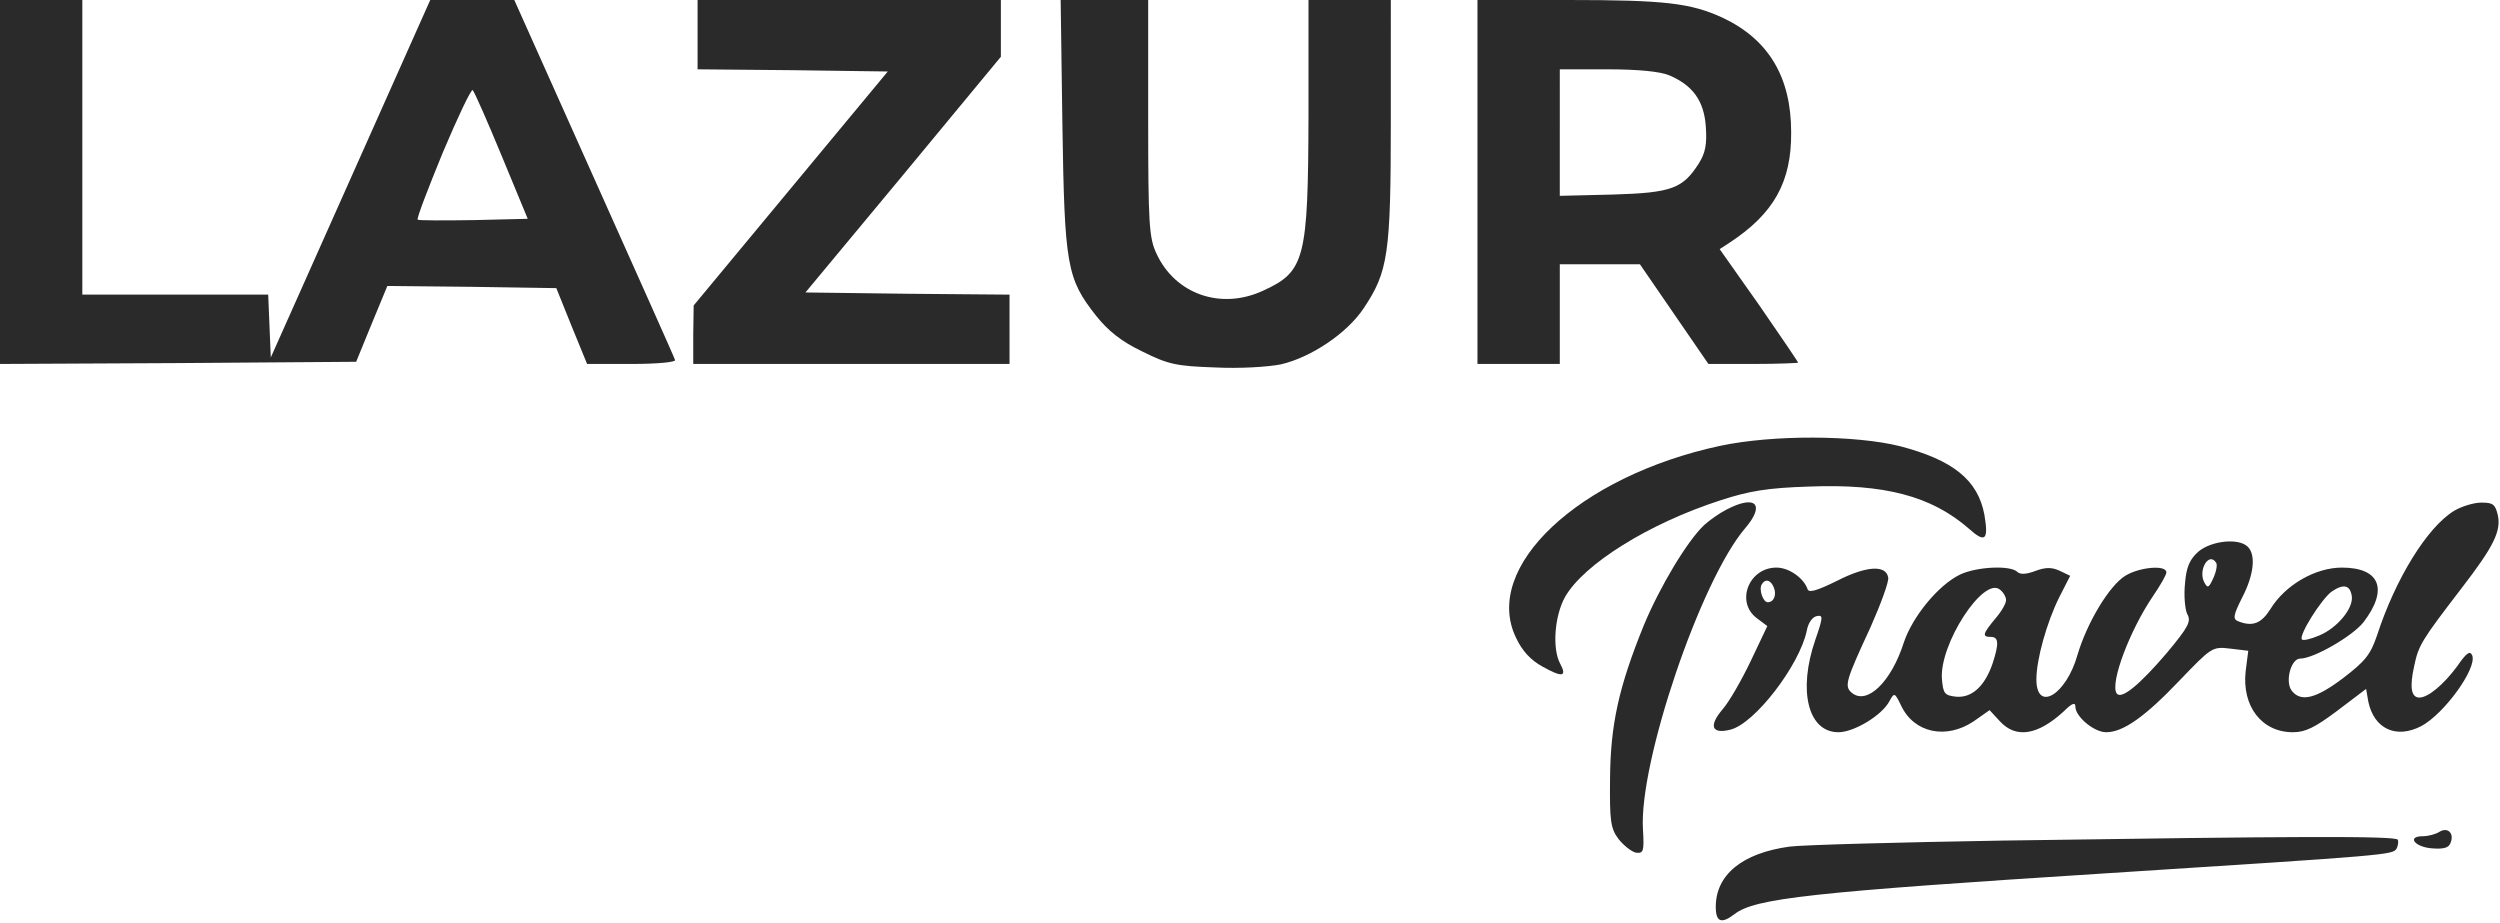 <?xml version="1.0" encoding="UTF-8"?> <svg xmlns="http://www.w3.org/2000/svg" width="577" height="213" fill="none"> <path d="m0 84 41.1-.2 41.1-.3 3.6-8.8 3.6-8.7 19.5.2 19.5.3 3.5 8.7 3.6 8.8h10.3c5.7 0 10.2-.4 10-.9-.1-.5-8.6-19.4-18.7-42L118.7 0H99.3L62.5 82.5 61.9 68H19V0H0v84zm115.8-48 6 14.5-12.5.3c-6.9.1-12.7.1-12.9-.1-.3-.2 2.4-7.2 5.8-15.5 3.5-8.3 6.6-14.8 6.9-14.4.4.4 3.4 7.2 6.7 15.2zM161 16l22 .2 21.9.3-44.8 54-.1 6.7V84h73V68l-23.5-.2-23.6-.3 22.6-27.2L231 13.1V0h-70v16zM245.2 28.7c.5 32.6 1 35.6 7.8 44.2 2.8 3.5 5.8 5.9 10.6 8.2 6 3 7.9 3.4 16.7 3.7 5.7.3 12.3-.1 15.3-.7 7-1.6 15.3-7.2 19.1-12.9 5.7-8.5 6.3-12.5 6.3-43.4V0h-19v26.7c-.1 33.1-.8 36-10.5 40.4-9.7 4.5-20.3.8-24.6-8.6-1.7-3.6-1.9-6.9-1.9-31.3V0h-20.2l.4 28.7zM341 84h19V61h18.5l15.8 23h10.4c5.6 0 10.3-.2 10.3-.3 0-.2-4.1-6.2-9-13.3l-9.1-12.9 2.3-1.5c10.2-6.7 14.3-14 14.2-25.5 0-12.7-5.2-21.4-15.8-26.4C390.2.7 384.3 0 361.9 0H341v84zm44.3-66.6c5.4 2.3 8 5.9 8.4 11.8.3 4.1-.1 6.1-1.6 8.5-3.7 5.8-6.2 6.8-19.8 7.2l-12.3.3V16h11c7.1 0 12.2.5 14.3 1.4zM397 102.9c-32.6 7-55 28-47.1 44.3 1.4 3 3.4 5.2 6.2 6.7 4.5 2.5 5.6 2.3 4-.7-1.9-3.5-1.3-11.1 1.1-15.4 4.3-7.6 19.4-17 35.8-22.3 6.7-2.2 11-2.9 20.5-3.2 17.4-.7 28.3 2.2 36.9 9.7 3.8 3.4 4.6 2.7 3.6-3.2-1.5-8-7.2-12.6-19.4-15.8-10.3-2.6-29.4-2.7-41.6-.1z" fill="#2A2A2A"></path> <path d="M398.5 117.6c-1.6.8-4 2.5-5.2 3.6-3.9 3.7-10.2 14.2-13.9 23.1-5.8 14.3-7.7 22.9-7.8 35.4-.1 9.8.1 11.5 2 14 1.2 1.5 3 2.9 4 3.1 1.7.2 1.9-.3 1.6-5.3-1-15.4 13.3-57.6 23.6-69.6 4.7-5.5 2.4-7.8-4.3-4.3zM566.4 117.9c-6.2 3.8-13.5 15.6-17.8 28.8-1.5 4.4-2.7 5.9-7.8 9.8-6.2 4.7-9.7 5.6-11.8 3-1.7-2-.3-7.5 1.9-7.5 3.1 0 12.1-5.2 14.6-8.4 5.8-7.6 3.8-12.6-5-12.6-6.1 0-13.1 4-16.5 9.6-2.1 3.3-4.1 4.1-7.4 2.8-1.3-.5-1.2-1.3.9-5.5 2.7-5.2 3.2-9.8 1.3-11.7-2.1-2.1-8.4-1.4-11.4 1.1-2 1.8-2.8 3.5-3.1 7.4-.3 2.7 0 5.9.5 7 1 1.7.3 3-4.7 9-6.4 7.5-10.6 10.9-11.6 9.3-1.5-2.5 3.1-14.6 8.4-22.4 1.7-2.5 3.1-4.9 3.1-5.5 0-1.8-6.3-1.2-9.5.8-3.7 2.3-8.8 10.8-11 18.2-2.6 9.3-9.5 13.4-9.5 5.7 0-4.6 2.4-13.2 5.3-19l2.5-4.9-2.5-1.2c-1.8-.8-3.2-.8-5.6.1-2.1.8-3.5.8-4.1.2-1.6-1.6-9.4-1.2-13.2.6-5 2.4-11 9.7-13 15.7-2.9 9.1-8.5 14.5-12 11.6-1.8-1.5-1.4-2.8 4.3-15.1 2.4-5.4 4.3-10.6 4.1-11.5-.5-3-5.1-2.7-11.9.8-4.5 2.2-6.4 2.8-6.7 1.9-.9-2.6-4.3-5-7.2-5-6.4 0-9.5 8-4.5 11.7l2.4 1.8-3.8 8c-2.1 4.4-5 9.5-6.6 11.3-3.2 3.8-2.4 5.7 1.9 4.6 5.6-1.4 15.9-14.8 17.6-22.8.3-1.8 1.3-3.2 2.3-3.4 1.5-.3 1.5.2-.3 5.4-4.1 11.8-1.7 21.4 5.3 21.4 3.6 0 10.1-3.9 11.8-7.2 1.1-2 1.2-2 2.7 1.1 3 6.3 10.4 7.8 16.7 3.6l3.7-2.6 2.4 2.6c3.7 4 8.7 3.2 14.7-2.3 1.9-1.9 2.7-2.2 2.7-1.1 0 2.3 4.3 5.9 7.1 5.9 3.9 0 8.9-3.5 16.9-11.9 7.4-7.7 7.6-7.9 11.7-7.4l4.2.5-.6 4.7c-.9 8.1 3.7 14.1 10.9 14.1 2.9 0 5.1-1.1 10.3-5l6.6-5 .5 2.9c1.3 6.3 6.4 8.7 12.2 5.7 5.3-2.8 12.9-13.3 11.8-16.3-.5-1.2-1.3-.7-3.5 2.5-3.1 4.2-6.7 7.2-8.7 7.2-1.9 0-2.3-2.4-1.2-7.3 1-4.8 1.7-5.9 10.9-17.9 7.4-9.6 9.2-13.2 8.4-16.9-.6-2.5-1.1-2.9-3.8-2.9-1.8 0-4.6.9-6.3 1.9zm-54.9 12c.3.5 0 2.1-.7 3.6-1 2.2-1.3 2.3-2 1-1.6-2.8 1-7.3 2.7-4.6zm-102.1 5.7c.7 1.7 0 3.4-1.4 3.4-1.1 0-2.1-3-1.4-4.1.8-1.4 2.1-1.1 2.8.7zm53.6 2.9c0 .8-1.1 2.7-2.5 4.3-2.9 3.5-3.1 4.2-1 4.2 1.8 0 1.9 1.5.4 6.1-1.8 5.3-4.8 8-8.4 7.7-2.7-.3-3-.7-3.3-4-.7-8 9.6-23.9 13.4-20.7.8.6 1.4 1.7 1.4 2.4zm79.8-.9c.4 2.8-3.4 7.4-7.6 9.1-1.9.8-3.6 1.2-3.9.9-.9-.8 4.5-9.4 6.9-11.1 2.7-1.8 4.2-1.5 4.6 1.1zM563 192c-.8.5-2.5 1-3.8 1-3.8 0-1.9 2.5 2.1 2.8 2.7.2 3.9-.1 4.3-1.3.9-2.2-.7-3.7-2.6-2.5zM462.5 194c-24.2.4-46.5 1-49.5 1.4-10.9 1.5-17 6.5-17 13.9 0 3.5 1.3 4 4.3 1.7 4.7-3.7 17.7-5.1 86.7-9.5 64.1-4.1 65.2-4.2 66.1-5.6.4-.7.5-1.7.3-2.1-.6-.9-24-.8-90.9.2z" fill="#2A2A2A"></path> </svg> 